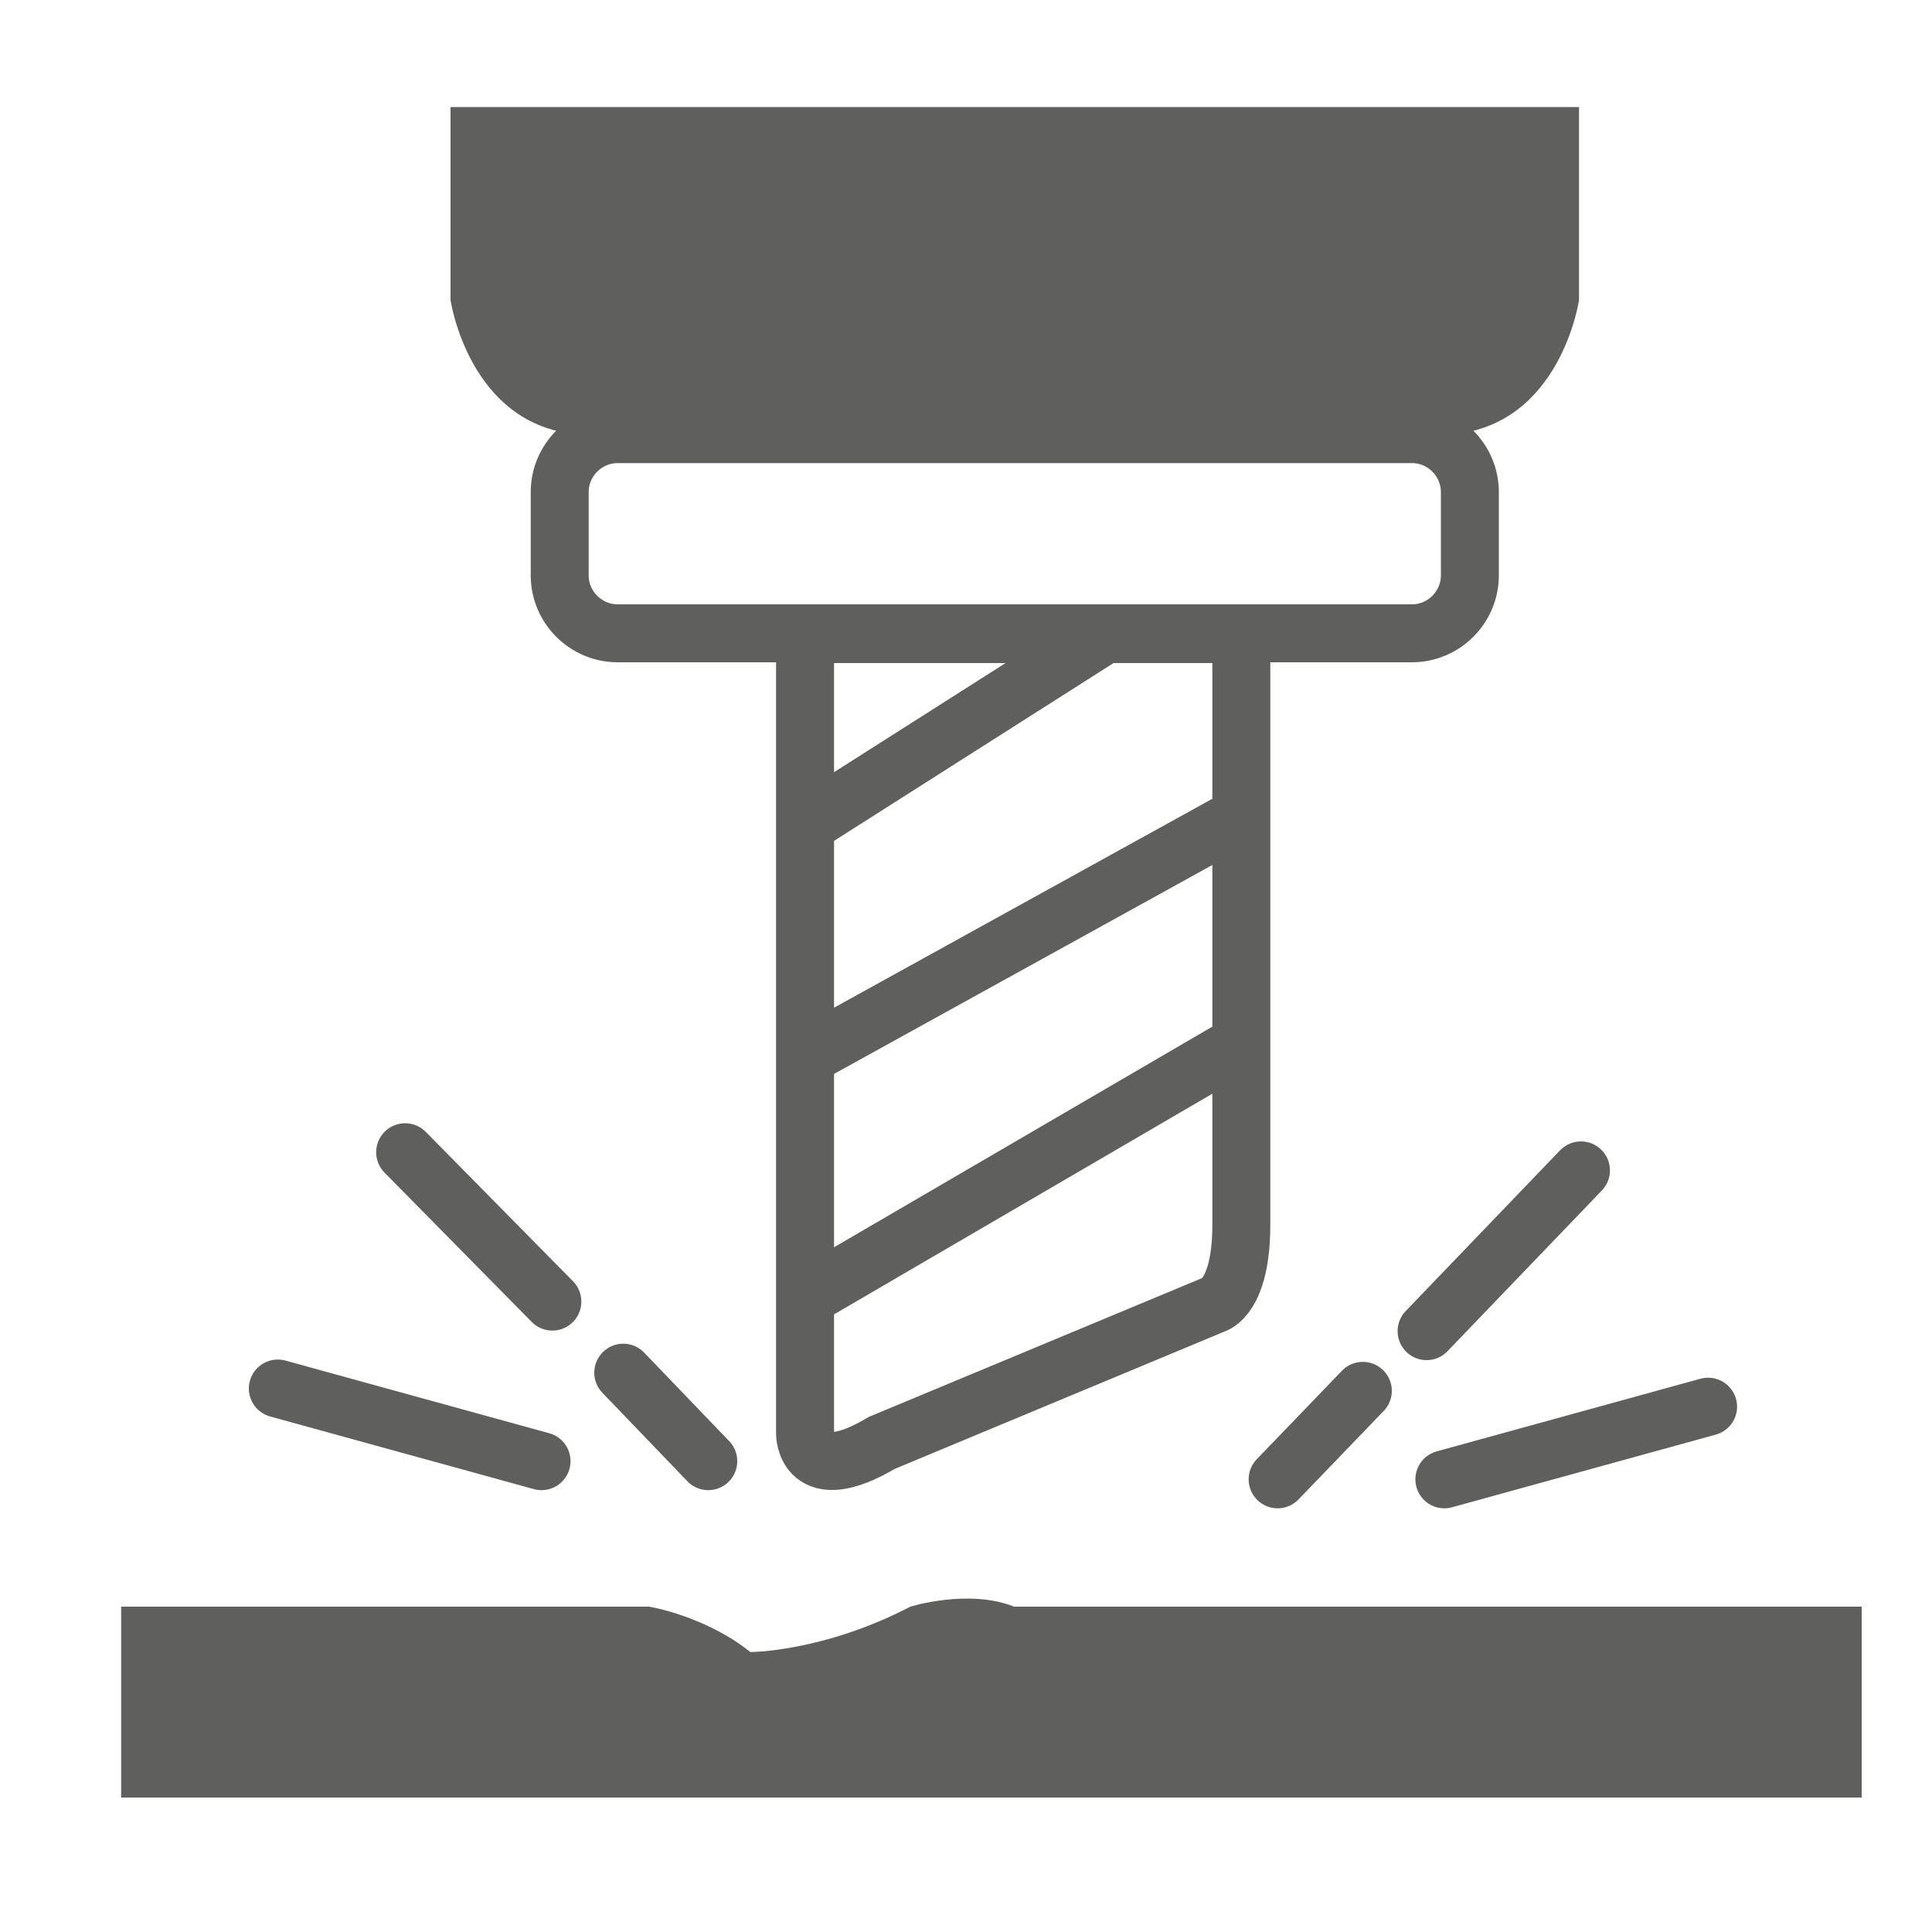 <svg xmlns="http://www.w3.org/2000/svg" xml:space="preserve" style="enable-background:new 0 0 100 100" viewBox="0 0 100 100"><style>.st0{fill:#5f5f5e}.st11,.st12{fill:none;stroke:#5f5f5e;stroke-width:3;stroke-miterlimit:10}.st12{stroke-linecap:round}</style><g id="Icons"><path d="M81.73 5.54v9.99s-.94 6.48-6.59 6.95H52.49h.07-22.65c-5.65-.47-6.59-6.95-6.59-6.95V5.54h58.41z" class="st0"/><path d="M31.97 22.47c-1.65 0-3 1.35-3 3v4.31c0 1.65 1.35 3 3 3h41.11c1.65 0 3-1.35 3-3v-4.31c0-1.65-1.35-3-3-3H31.97zM41.67 32.82v41.4s0 2.82 3.98.46l17.19-7.16s1.41-.36 1.41-4.12V32.82H41.67zM57.2 32.82 41.67 42.7M64.25 42.23 41.67 54.7M64.25 54 41.67 67.17" class="st11"/><path d="M52.49 83.16h43.87v9.88H6.27v-9.88H33.6s2.89.47 5.24 2.35c0 0 3.76 0 8.28-2.35 0 0 3.02-.94 5.37 0z" class="st0"/><path d="m20.97 59.64 7.62 7.73M14.38 71.87l13.65 3.76M32.26 71.05l4.4 4.58M81.83 60.58l-7.99 8.32M88.41 72.81l-13.65 3.76M70.54 71.99l-4.41 4.58" class="st12"/></g></svg>
